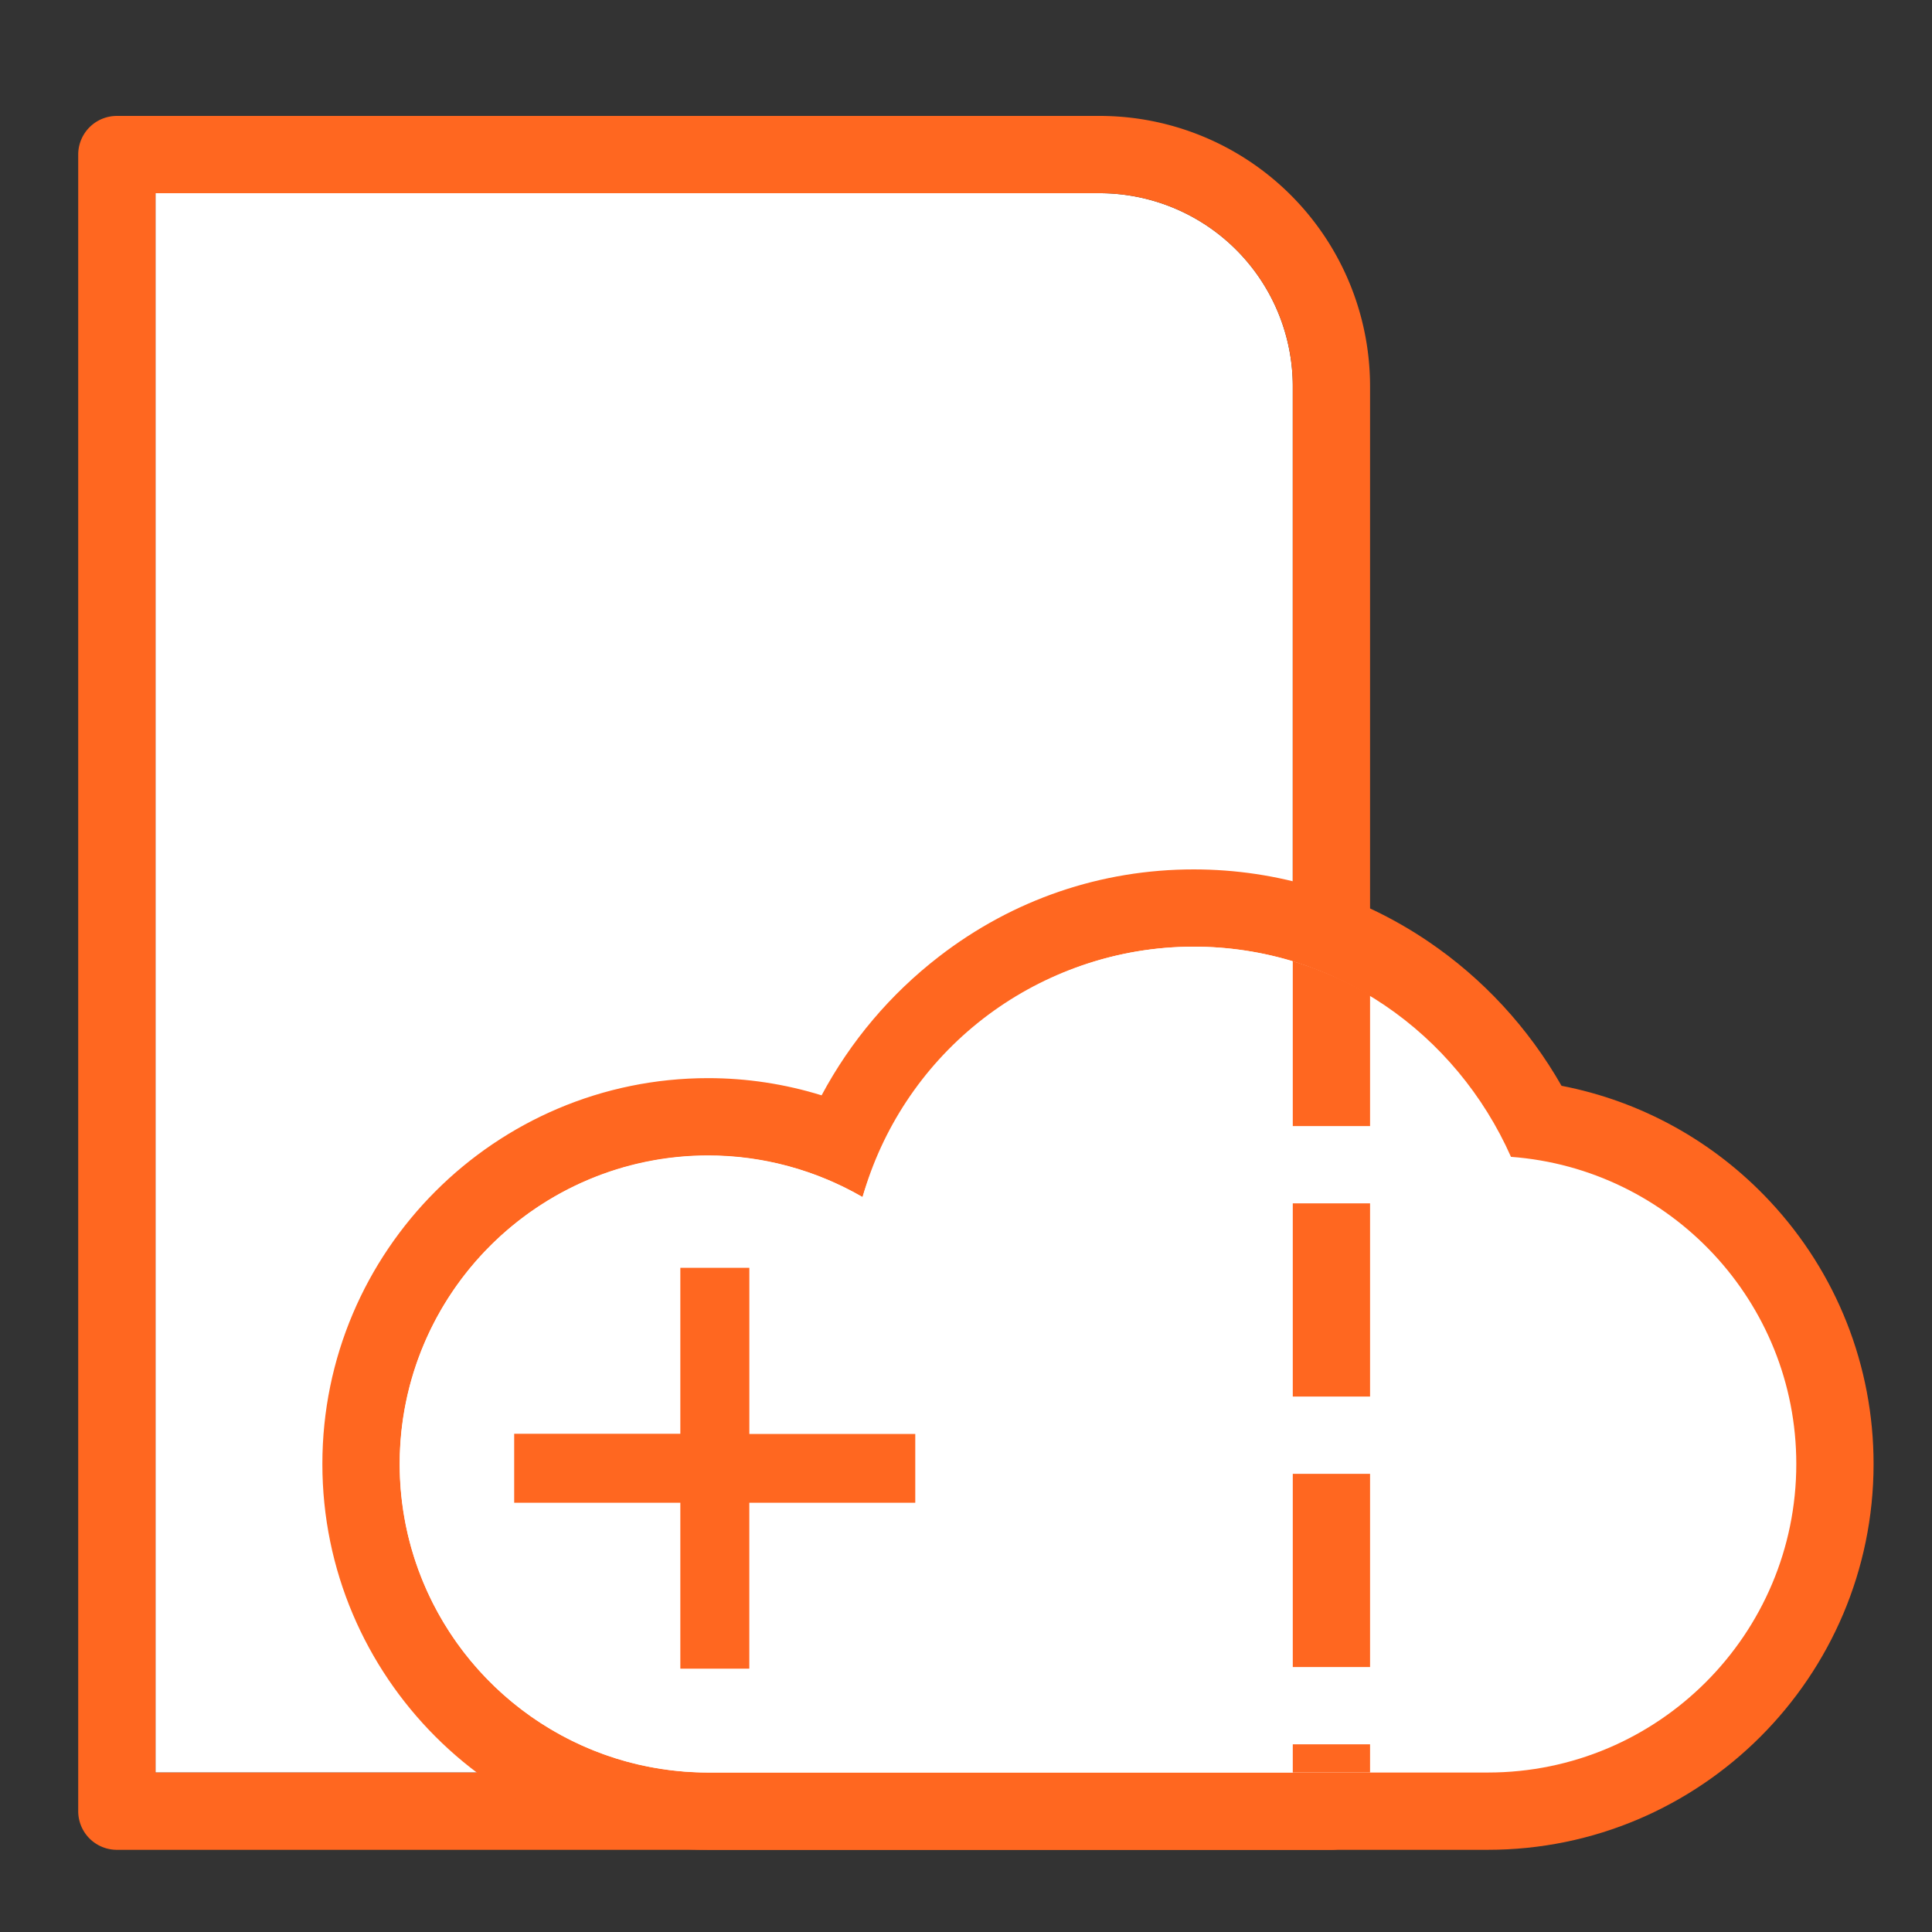 <svg xmlns="http://www.w3.org/2000/svg" xmlns:xlink="http://www.w3.org/1999/xlink" width="50" height="50" viewBox="0 0 50 50">
  <rect x="0" y="0" width="50" height="50" fill="#333333" stroke="none"/>
  <defs>
    <clipPath id="clip-path">
      <path id="Path_4859" data-name="Path 4859" d="M539.569,1001.217a8.912,8.912,0,0,0-16.781,1.041,7.982,7.982,0,1,0-3.995,14.892H538.97a7.978,7.978,0,0,0,.6-15.933Z" transform="translate(-500.465 -971.778)" fill="#fff" stroke="#ff6720" stroke-linejoin="round" stroke-width="2"/>
    </clipPath>
    <clipPath id="clip-hybrid-solutions_50px">
      <rect width="50" height="50"/>
    </clipPath>
  </defs>
  <g id="hybrid-solutions_50px" clip-path="url(#clip-hybrid-solutions_50px)">
    <g id="Group_3236" data-name="Group 3236" transform="translate(0 0.5)">
      <g id="Rectangle_17" data-name="Rectangle 17" transform="translate(4.024 4.5)" fill="#fff" stroke="#ff6720" stroke-linejoin="round" stroke-width="2">
        <path d="M0,0H24.433a5,5,0,0,1,5,5V40.873a0,0,0,0,1,0,0H0a0,0,0,0,1,0,0V0A0,0,0,0,1,0,0Z" stroke="none"/>
        <path d="M-1-1H24.433a6,6,0,0,1,6,6V41.873a0,0,0,0,1,0,0H-1a0,0,0,0,1,0,0V-1A0,0,0,0,1-1-1Z" fill="none"/>
      </g>
      <g id="Path_4849" data-name="Path 4849" transform="translate(-500.465 -971.778)" fill="#fff" stroke-linejoin="round">
        <path d="M 538.97 1018.151 L 518.793 1018.151 C 513.838 1018.151 509.808 1014.12 509.808 1009.165 C 509.808 1004.211 513.838 1000.18 518.793 1000.18 C 519.974 1000.18 521.146 1000.417 522.236 1000.871 C 522.929 999.271 524.002 997.886 525.381 996.822 C 527.115 995.485 529.182 994.778 531.36 994.778 C 533.326 994.778 535.229 995.362 536.863 996.468 C 538.285 997.431 539.44 998.742 540.23 1000.283 C 542.259 1000.568 544.126 1001.537 545.538 1003.049 C 547.096 1004.715 547.953 1006.887 547.953 1009.165 C 547.953 1014.12 543.923 1018.151 538.97 1018.151 Z" stroke="none"/>
        <path d="M 531.36 995.778 C 527.318 995.778 523.944 998.514 522.787 1002.259 C 521.585 1001.561 520.208 1001.18 518.793 1001.18 C 514.392 1001.18 510.808 1004.763 510.808 1009.165 C 510.808 1013.572 514.392 1017.151 518.793 1017.151 L 538.97 1017.151 C 543.375 1017.151 546.953 1013.572 546.953 1009.165 C 546.953 1004.966 543.694 1001.523 539.569 1001.217 C 538.147 998.013 535.016 995.778 531.36 995.778 M 531.36 993.778 C 533.527 993.778 535.623 994.422 537.423 995.64 C 538.845 996.602 540.023 997.881 540.877 999.378 C 542.935 999.776 544.818 1000.813 546.269 1002.366 C 548 1004.218 548.953 1006.633 548.953 1009.165 C 548.953 1014.671 544.475 1019.151 538.97 1019.151 L 518.793 1019.151 C 513.287 1019.151 508.808 1014.671 508.808 1009.165 C 508.808 1003.659 513.287 999.18 518.793 999.18 C 519.789 999.18 520.779 999.331 521.728 999.625 C 522.476 998.227 523.506 997.006 524.77 996.031 C 526.68 994.557 528.959 993.778 531.36 993.778 Z" stroke="none" fill="#ff6720"/>
      </g>
      <g id="Mask_Group_1" data-name="Mask Group 1" clip-path="url(#clip-path)">
        <g id="Rectangle_13" data-name="Rectangle 13" transform="translate(4.024 4.5)" fill="#fff" stroke="#ff6720" stroke-linejoin="round" stroke-width="2" stroke-dasharray="5 2">
          <path d="M0,0H24.433a5,5,0,0,1,5,5V40.873a0,0,0,0,1,0,0H0a0,0,0,0,1,0,0V0A0,0,0,0,1,0,0Z" stroke="none"/>
          <path d="M-1-1H24.433a6,6,0,0,1,6,6V41.873a0,0,0,0,1,0,0H-1a0,0,0,0,1,0,0V-1A0,0,0,0,1-1-1Z" fill="none"/>
        </g>
      </g>
      <path id="Path_4850" data-name="Path 4850" d="M.552-627.9H-3.742V-632.2H-5.528v4.295h-4.3v1.785h4.3v4.294h1.785v-4.294H.552Z" transform="translate(23.135 664.511)" fill="#ff6720"/>
    </g>
  </g>
</svg>
